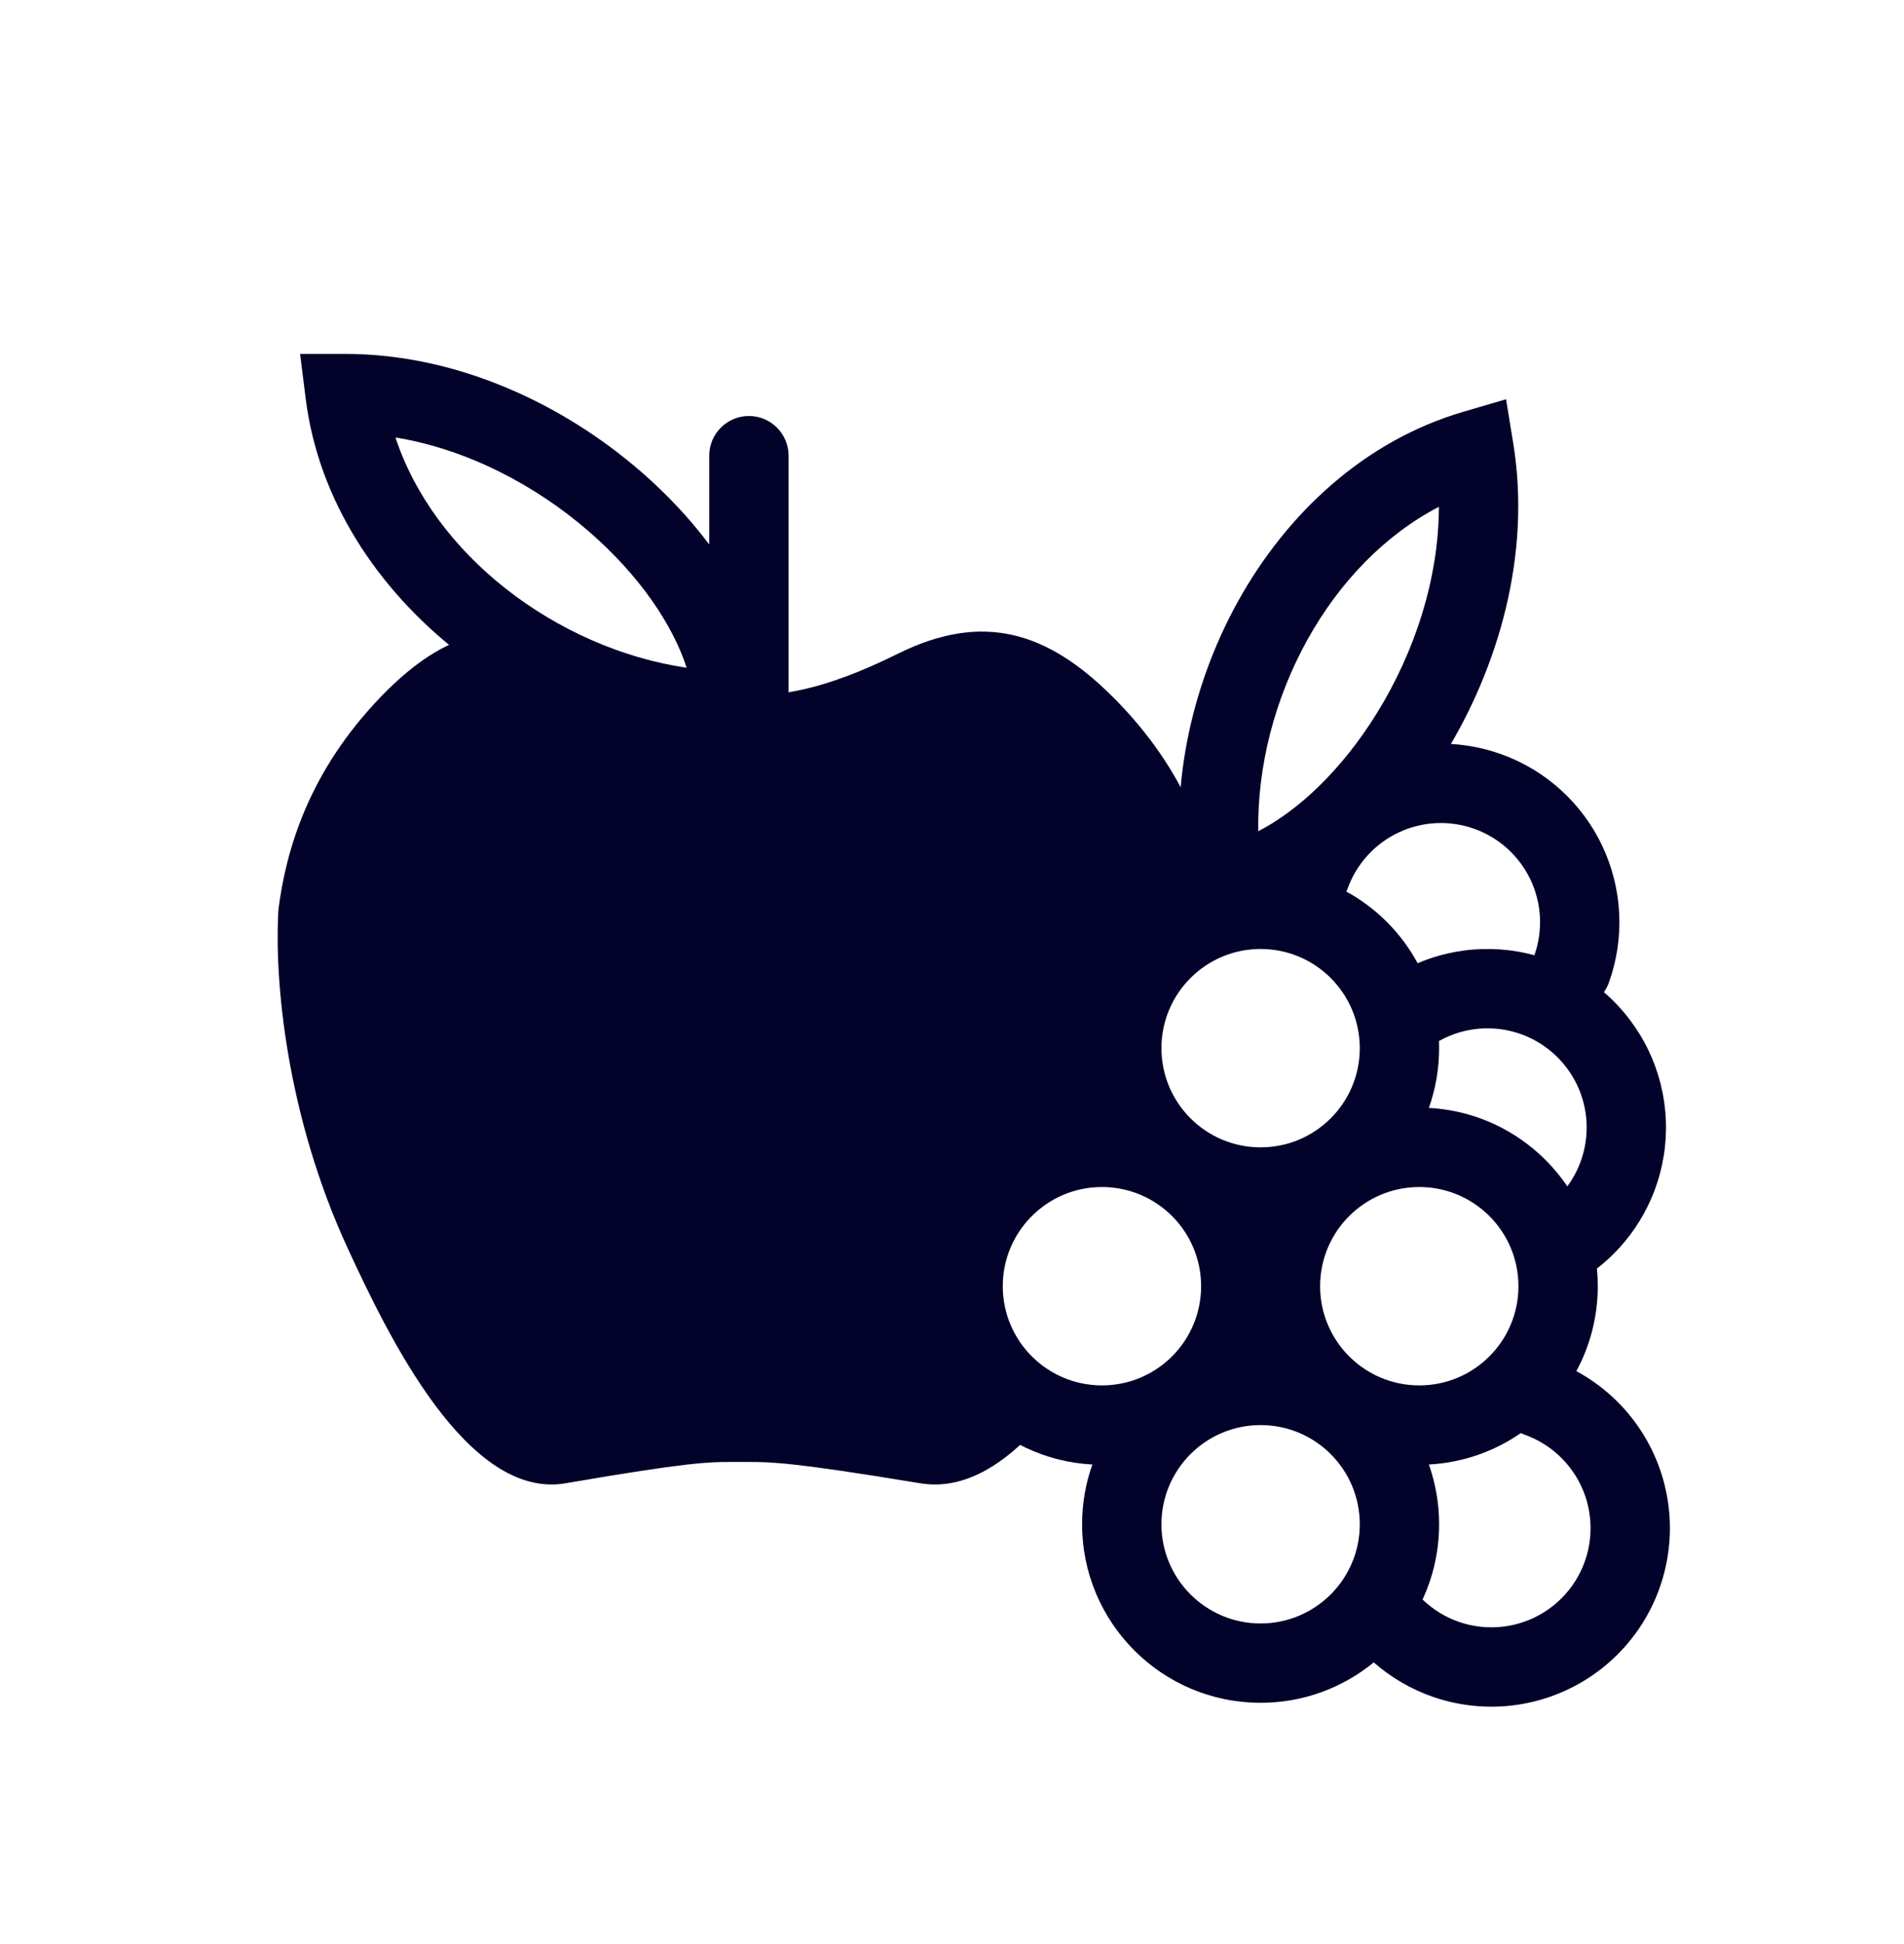 <svg width="48" height="49" viewBox="0 0 48 49" fill="none" xmlns="http://www.w3.org/2000/svg">
<path fill-rule="evenodd" clip-rule="evenodd" d="M9.614 17.549C11.17 15.941 12.726 15.405 14.8 16.477C16.668 17.442 17.695 17.538 18.638 17.548C19.621 17.538 20.69 17.442 22.636 16.477C24.796 15.405 26.417 15.941 28.037 17.549C29.947 19.445 30.538 21.418 30.738 22.91C30.762 23.03 30.782 23.149 30.801 23.269C29.344 23.693 28.28 25.038 28.28 26.63C28.28 27.867 28.921 28.953 29.889 29.576C29.863 29.644 29.837 29.711 29.81 29.779C29.238 29.371 28.537 29.13 27.78 29.13C25.847 29.13 24.28 30.697 24.28 32.63C24.28 34.031 25.102 35.239 26.291 35.798C26.195 35.916 26.102 36.027 26.013 36.13C25.178 36.998 24.228 37.556 23.198 37.386C19.957 36.849 19.417 36.849 18.877 36.849H18.409C17.89 36.849 17.371 36.849 14.26 37.386C11.771 37.814 9.771 33.633 8.778 31.49C7.219 28.127 6.907 24.691 7.021 22.91C7.214 21.418 7.781 19.445 9.614 17.549Z" fill="#02022B"/>
<path fill-rule="evenodd" clip-rule="evenodd" d="M37.845 19.009C38.969 19.412 39.886 20.245 40.395 21.324C40.904 22.404 40.964 23.641 40.561 24.764C40.529 24.853 40.486 24.934 40.434 25.007C40.678 25.217 40.899 25.452 41.093 25.71C41.458 26.193 41.721 26.745 41.867 27.331C42.013 27.918 42.039 28.529 41.944 29.126C41.849 29.723 41.635 30.295 41.313 30.808C41.033 31.256 40.675 31.651 40.259 31.974C40.273 32.12 40.28 32.269 40.28 32.419C40.28 33.194 40.084 33.922 39.74 34.559C40.128 34.769 40.484 35.035 40.796 35.35C41.27 35.829 41.63 36.408 41.851 37.044C42.071 37.681 42.146 38.359 42.069 39.028C41.993 39.697 41.767 40.341 41.409 40.911C41.05 41.481 40.569 41.964 39.999 42.323C39.429 42.682 38.786 42.909 38.117 42.987C37.448 43.065 36.77 42.991 36.133 42.772C35.58 42.581 35.07 42.285 34.632 41.9C33.855 42.537 32.862 42.919 31.78 42.919C29.295 42.919 27.28 40.904 27.28 38.419C27.28 37.891 27.371 37.383 27.539 36.913C25.166 36.787 23.28 34.823 23.28 32.419C23.28 30.015 25.166 28.051 27.539 27.925C27.371 27.454 27.28 26.947 27.28 26.419C27.28 23.934 29.295 21.919 31.78 21.919C31.867 21.919 31.954 21.921 32.04 21.926C32.049 21.859 32.066 21.791 32.09 21.724C32.493 20.601 33.326 19.683 34.405 19.174C35.485 18.665 36.722 18.605 37.845 19.009ZM35.862 40.316C36.125 40.569 36.439 40.762 36.785 40.881C37.138 41.003 37.515 41.043 37.887 41C38.258 40.957 38.616 40.831 38.932 40.632C39.249 40.432 39.516 40.164 39.715 39.847C39.914 39.53 40.04 39.173 40.082 38.801C40.125 38.429 40.083 38.052 39.961 37.699C39.838 37.345 39.638 37.024 39.375 36.758C39.111 36.492 38.792 36.288 38.44 36.163C38.405 36.15 38.372 36.136 38.34 36.121C37.675 36.581 36.88 36.867 36.022 36.913C36.189 37.383 36.28 37.891 36.28 38.419C36.28 39.097 36.13 39.739 35.862 40.316ZM36.022 27.925C37.475 28.002 38.745 28.768 39.512 29.903C39.549 29.852 39.585 29.8 39.619 29.746C39.797 29.461 39.916 29.144 39.969 28.812C40.022 28.48 40.007 28.141 39.926 27.815C39.845 27.489 39.699 27.182 39.496 26.914C39.294 26.646 39.04 26.421 38.749 26.253C38.458 26.085 38.136 25.978 37.802 25.937C37.469 25.897 37.13 25.924 36.807 26.017C36.622 26.07 36.444 26.145 36.277 26.239C36.279 26.298 36.28 26.358 36.28 26.419C36.28 26.947 36.189 27.454 36.022 27.925ZM35.739 24.278C35.906 24.207 36.078 24.146 36.253 24.095C36.834 23.927 37.444 23.879 38.044 23.952C38.26 23.978 38.473 24.02 38.682 24.077C38.902 23.456 38.867 22.773 38.586 22.177C38.303 21.578 37.794 21.115 37.17 20.891C36.546 20.667 35.858 20.7 35.259 20.983C34.659 21.266 34.196 21.776 33.972 22.4C33.963 22.424 33.954 22.448 33.943 22.472C34.702 22.888 35.327 23.517 35.739 24.278ZM31.78 23.919C30.4 23.919 29.28 25.038 29.28 26.419C29.28 27.8 30.4 28.919 31.78 28.919C33.161 28.919 34.28 27.8 34.28 26.419C34.28 25.038 33.161 23.919 31.78 23.919ZM27.78 29.919C26.4 29.919 25.28 31.038 25.28 32.419C25.28 33.8 26.4 34.919 27.78 34.919C29.161 34.919 30.28 33.8 30.28 32.419C30.28 31.038 29.161 29.919 27.78 29.919ZM33.28 32.419C33.28 31.038 34.4 29.919 35.78 29.919C37.161 29.919 38.28 31.038 38.28 32.419C38.28 33.8 37.161 34.919 35.78 34.919C34.4 34.919 33.28 33.8 33.28 32.419ZM31.78 35.919C30.4 35.919 29.28 37.038 29.28 38.419C29.28 39.8 30.4 40.919 31.78 40.919C33.161 40.919 34.28 39.8 34.28 38.419C34.28 37.038 33.161 35.919 31.78 35.919Z" fill="#02022B"/>
<path fill-rule="evenodd" clip-rule="evenodd" d="M7.565 8.92H8.698C11.537 8.92 14.212 10.196 16.164 11.892C16.803 12.447 17.386 13.066 17.88 13.724V11.485C17.88 10.933 18.328 10.485 18.88 10.485C19.432 10.485 19.88 10.933 19.88 11.485V18.085C19.88 18.403 19.732 18.686 19.5 18.869V18.919H19.432C19.274 19.024 19.084 19.085 18.88 19.085C18.675 19.085 18.485 19.023 18.326 18.918C15.886 18.874 13.434 17.924 11.504 16.402C9.528 14.842 8.028 12.621 7.706 10.044L7.565 8.92ZM17.311 16.831C16.957 15.739 16.115 14.498 14.853 13.402C13.493 12.221 11.773 11.323 9.969 11.026C10.452 12.487 11.442 13.805 12.743 14.832C14.076 15.883 15.69 16.592 17.311 16.831Z" fill="#02022B"/>
<path fill-rule="evenodd" clip-rule="evenodd" d="M37.968 10.063L38.15 11.181C38.605 13.984 37.773 16.829 36.412 19.027C35.074 21.189 33.078 22.948 30.997 23.285L30.01 23.446L29.85 22.459C29.45 19.994 29.992 17.35 31.214 15.15C32.437 12.949 34.389 11.113 36.881 10.382L37.968 10.063ZM36.275 12.774C34.909 13.485 33.767 14.672 32.962 16.121C32.138 17.605 31.696 19.311 31.721 20.95C32.742 20.426 33.832 19.396 34.712 17.974C35.659 16.444 36.27 14.601 36.275 12.774Z" fill="#02022B"/>
</svg>
